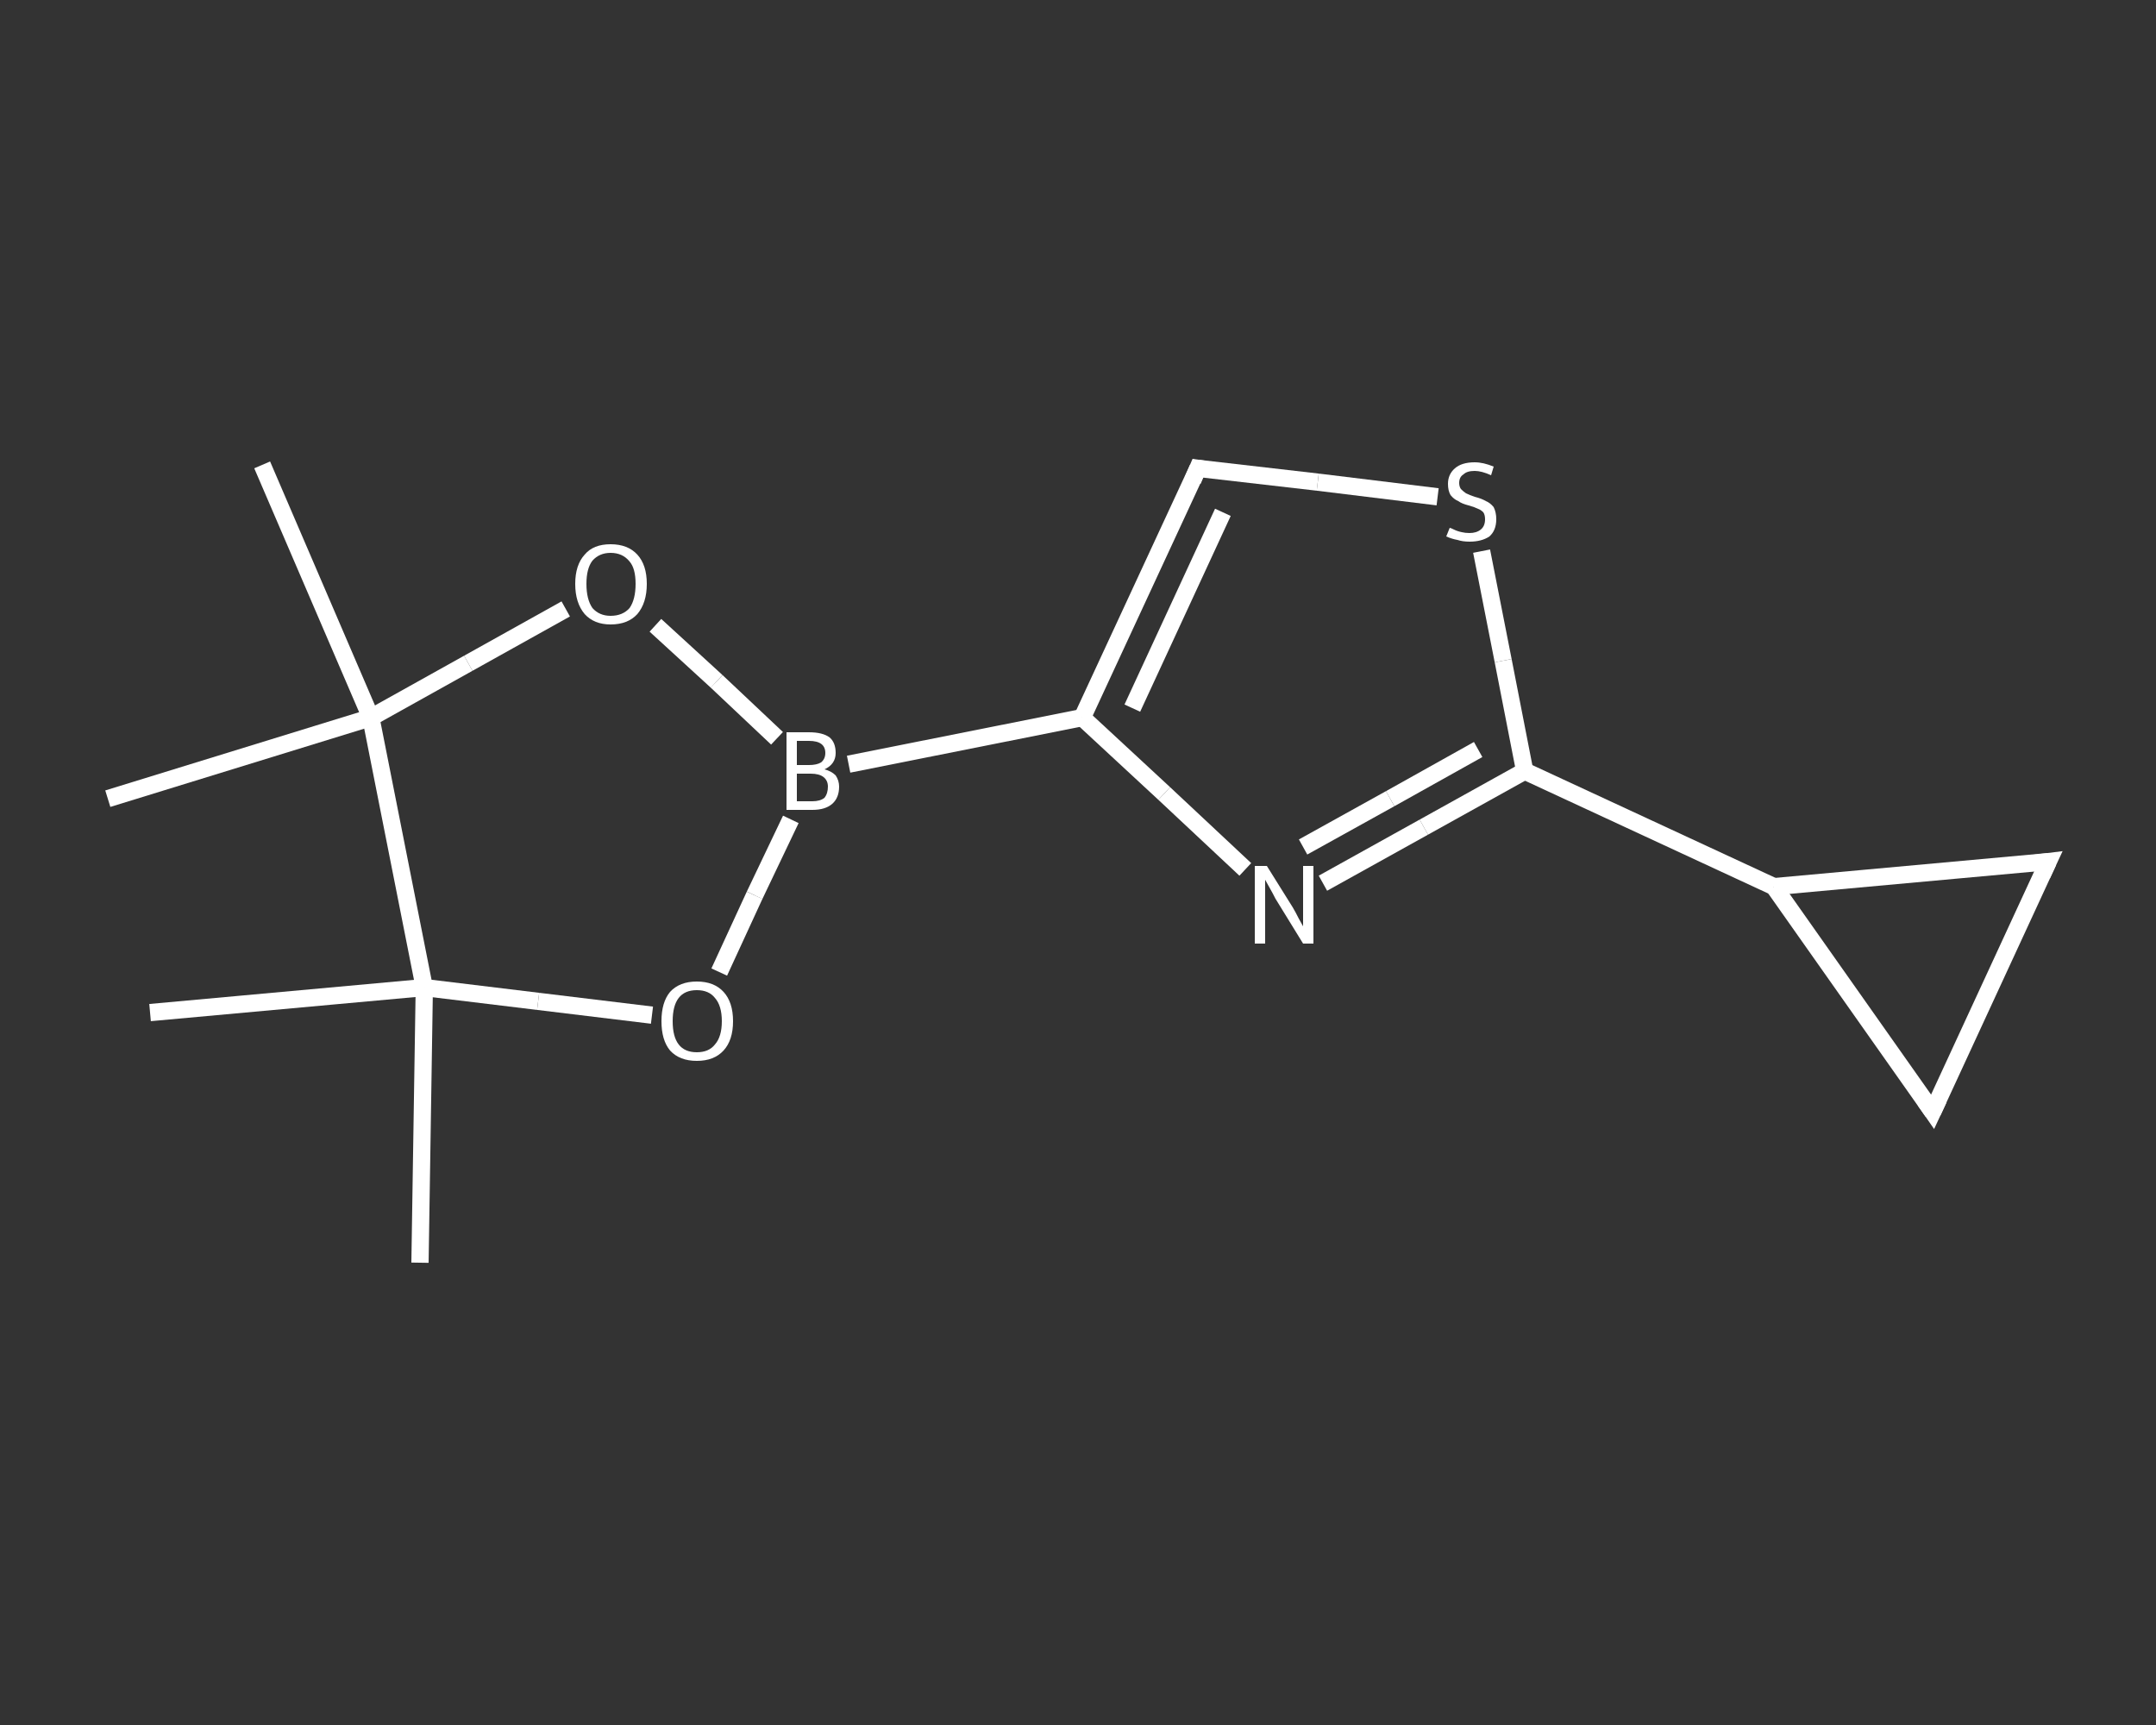 <?xml version='1.0' encoding='iso-8859-1'?>
<svg version='1.1' baseProfile='full'
              xmlns='http://www.w3.org/2000/svg'
                      xmlns:rdkit='http://www.rdkit.org/xml'
                      xmlns:xlink='http://www.w3.org/1999/xlink'
                  xml:space='preserve'
width='250px' height='200px' viewBox='0 0 250 200'>
<rect x="0" y="0" width="250" height="200" fill="#333333" stroke="none"/>
<!-- END OF HEADER -->
<rect style='opacity:1.0;fill:transparent;stroke:none' width='250.0' height='200.0' x='0.0' y='0.0'> </rect>
<path class='bond-0 atom-0 atom-1' d='M 48.7,146.4 L 49.2,114.5' style='fill:none;fill-rule:evenodd;stroke:#FFFFFF;stroke-width:2.0px;stroke-linecap:butt;stroke-linejoin:miter;stroke-opacity:1' />
<path class='bond-1 atom-1 atom-2' d='M 49.2,114.5 L 17.4,117.4' style='fill:none;fill-rule:evenodd;stroke:#FFFFFF;stroke-width:2.0px;stroke-linecap:butt;stroke-linejoin:miter;stroke-opacity:1' />
<path class='bond-2 atom-1 atom-3' d='M 49.2,114.5 L 62.4,116.1' style='fill:none;fill-rule:evenodd;stroke:#FFFFFF;stroke-width:2.0px;stroke-linecap:butt;stroke-linejoin:miter;stroke-opacity:1' />
<path class='bond-2 atom-1 atom-3' d='M 62.4,116.1 L 75.6,117.7' style='fill:none;fill-rule:evenodd;stroke:#FFFFFF;stroke-width:2.0px;stroke-linecap:butt;stroke-linejoin:miter;stroke-opacity:1' />
<path class='bond-3 atom-3 atom-4' d='M 83.4,112.7 L 87.5,103.8' style='fill:none;fill-rule:evenodd;stroke:#FFFFFF;stroke-width:2.0px;stroke-linecap:butt;stroke-linejoin:miter;stroke-opacity:1' />
<path class='bond-3 atom-3 atom-4' d='M 87.5,103.8 L 91.7,95.0' style='fill:none;fill-rule:evenodd;stroke:#FFFFFF;stroke-width:2.0px;stroke-linecap:butt;stroke-linejoin:miter;stroke-opacity:1' />
<path class='bond-4 atom-4 atom-5' d='M 98.4,88.6 L 125.5,83.2' style='fill:none;fill-rule:evenodd;stroke:#FFFFFF;stroke-width:2.0px;stroke-linecap:butt;stroke-linejoin:miter;stroke-opacity:1' />
<path class='bond-5 atom-5 atom-6' d='M 125.5,83.2 L 138.9,54.3' style='fill:none;fill-rule:evenodd;stroke:#FFFFFF;stroke-width:2.0px;stroke-linecap:butt;stroke-linejoin:miter;stroke-opacity:1' />
<path class='bond-5 atom-5 atom-6' d='M 131.3,82.1 L 141.8,59.4' style='fill:none;fill-rule:evenodd;stroke:#FFFFFF;stroke-width:2.0px;stroke-linecap:butt;stroke-linejoin:miter;stroke-opacity:1' />
<path class='bond-6 atom-6 atom-7' d='M 138.9,54.3 L 152.8,55.9' style='fill:none;fill-rule:evenodd;stroke:#FFFFFF;stroke-width:2.0px;stroke-linecap:butt;stroke-linejoin:miter;stroke-opacity:1' />
<path class='bond-6 atom-6 atom-7' d='M 152.8,55.9 L 166.7,57.6' style='fill:none;fill-rule:evenodd;stroke:#FFFFFF;stroke-width:2.0px;stroke-linecap:butt;stroke-linejoin:miter;stroke-opacity:1' />
<path class='bond-7 atom-7 atom-8' d='M 171.8,63.9 L 174.3,76.6' style='fill:none;fill-rule:evenodd;stroke:#FFFFFF;stroke-width:2.0px;stroke-linecap:butt;stroke-linejoin:miter;stroke-opacity:1' />
<path class='bond-7 atom-7 atom-8' d='M 174.3,76.6 L 176.8,89.4' style='fill:none;fill-rule:evenodd;stroke:#FFFFFF;stroke-width:2.0px;stroke-linecap:butt;stroke-linejoin:miter;stroke-opacity:1' />
<path class='bond-8 atom-8 atom-9' d='M 176.8,89.4 L 205.7,102.8' style='fill:none;fill-rule:evenodd;stroke:#FFFFFF;stroke-width:2.0px;stroke-linecap:butt;stroke-linejoin:miter;stroke-opacity:1' />
<path class='bond-9 atom-9 atom-10' d='M 205.7,102.8 L 237.5,99.9' style='fill:none;fill-rule:evenodd;stroke:#FFFFFF;stroke-width:2.0px;stroke-linecap:butt;stroke-linejoin:miter;stroke-opacity:1' />
<path class='bond-10 atom-10 atom-11' d='M 237.5,99.9 L 224.1,128.9' style='fill:none;fill-rule:evenodd;stroke:#FFFFFF;stroke-width:2.0px;stroke-linecap:butt;stroke-linejoin:miter;stroke-opacity:1' />
<path class='bond-11 atom-8 atom-12' d='M 176.8,89.4 L 165.1,95.9' style='fill:none;fill-rule:evenodd;stroke:#FFFFFF;stroke-width:2.0px;stroke-linecap:butt;stroke-linejoin:miter;stroke-opacity:1' />
<path class='bond-11 atom-8 atom-12' d='M 165.1,95.9 L 153.4,102.4' style='fill:none;fill-rule:evenodd;stroke:#FFFFFF;stroke-width:2.0px;stroke-linecap:butt;stroke-linejoin:miter;stroke-opacity:1' />
<path class='bond-11 atom-8 atom-12' d='M 171.4,86.9 L 161.2,92.6' style='fill:none;fill-rule:evenodd;stroke:#FFFFFF;stroke-width:2.0px;stroke-linecap:butt;stroke-linejoin:miter;stroke-opacity:1' />
<path class='bond-11 atom-8 atom-12' d='M 161.2,92.6 L 151.1,98.2' style='fill:none;fill-rule:evenodd;stroke:#FFFFFF;stroke-width:2.0px;stroke-linecap:butt;stroke-linejoin:miter;stroke-opacity:1' />
<path class='bond-12 atom-4 atom-13' d='M 90.1,85.6 L 83.1,79.0' style='fill:none;fill-rule:evenodd;stroke:#FFFFFF;stroke-width:2.0px;stroke-linecap:butt;stroke-linejoin:miter;stroke-opacity:1' />
<path class='bond-12 atom-4 atom-13' d='M 83.1,79.0 L 76.0,72.5' style='fill:none;fill-rule:evenodd;stroke:#FFFFFF;stroke-width:2.0px;stroke-linecap:butt;stroke-linejoin:miter;stroke-opacity:1' />
<path class='bond-13 atom-13 atom-14' d='M 65.6,70.6 L 54.3,76.9' style='fill:none;fill-rule:evenodd;stroke:#FFFFFF;stroke-width:2.0px;stroke-linecap:butt;stroke-linejoin:miter;stroke-opacity:1' />
<path class='bond-13 atom-13 atom-14' d='M 54.3,76.9 L 43.0,83.2' style='fill:none;fill-rule:evenodd;stroke:#FFFFFF;stroke-width:2.0px;stroke-linecap:butt;stroke-linejoin:miter;stroke-opacity:1' />
<path class='bond-14 atom-14 atom-15' d='M 43.0,83.2 L 12.5,92.6' style='fill:none;fill-rule:evenodd;stroke:#FFFFFF;stroke-width:2.0px;stroke-linecap:butt;stroke-linejoin:miter;stroke-opacity:1' />
<path class='bond-15 atom-14 atom-16' d='M 43.0,83.2 L 30.4,53.9' style='fill:none;fill-rule:evenodd;stroke:#FFFFFF;stroke-width:2.0px;stroke-linecap:butt;stroke-linejoin:miter;stroke-opacity:1' />
<path class='bond-16 atom-14 atom-1' d='M 43.0,83.2 L 49.2,114.5' style='fill:none;fill-rule:evenodd;stroke:#FFFFFF;stroke-width:2.0px;stroke-linecap:butt;stroke-linejoin:miter;stroke-opacity:1' />
<path class='bond-17 atom-12 atom-5' d='M 144.4,100.8 L 135.0,92.0' style='fill:none;fill-rule:evenodd;stroke:#FFFFFF;stroke-width:2.0px;stroke-linecap:butt;stroke-linejoin:miter;stroke-opacity:1' />
<path class='bond-17 atom-12 atom-5' d='M 135.0,92.0 L 125.5,83.2' style='fill:none;fill-rule:evenodd;stroke:#FFFFFF;stroke-width:2.0px;stroke-linecap:butt;stroke-linejoin:miter;stroke-opacity:1' />
<path class='bond-18 atom-11 atom-9' d='M 224.1,128.9 L 205.7,102.8' style='fill:none;fill-rule:evenodd;stroke:#FFFFFF;stroke-width:2.0px;stroke-linecap:butt;stroke-linejoin:miter;stroke-opacity:1' />
<path d='M 138.3,55.7 L 138.9,54.3 L 139.6,54.4' style='fill:none;stroke:#FFFFFF;stroke-width:2.0px;stroke-linecap:butt;stroke-linejoin:miter;stroke-opacity:1;' />
<path d='M 235.9,100.1 L 237.5,99.9 L 236.8,101.4' style='fill:none;stroke:#FFFFFF;stroke-width:2.0px;stroke-linecap:butt;stroke-linejoin:miter;stroke-opacity:1;' />
<path d='M 224.8,127.4 L 224.1,128.9 L 223.2,127.6' style='fill:none;stroke:#FFFFFF;stroke-width:2.0px;stroke-linecap:butt;stroke-linejoin:miter;stroke-opacity:1;' />
<path class='atom-3' d='M 76.7 118.4
Q 76.7 116.2, 77.7 115.0
Q 78.8 113.8, 80.8 113.8
Q 82.8 113.8, 83.9 115.0
Q 85.0 116.2, 85.0 118.4
Q 85.0 120.6, 83.9 121.8
Q 82.8 123.0, 80.8 123.0
Q 78.8 123.0, 77.7 121.8
Q 76.7 120.6, 76.7 118.4
M 80.8 122.0
Q 82.2 122.0, 82.9 121.1
Q 83.7 120.2, 83.7 118.4
Q 83.7 116.6, 82.9 115.7
Q 82.2 114.8, 80.8 114.8
Q 79.4 114.8, 78.7 115.7
Q 78.0 116.6, 78.0 118.4
Q 78.0 120.2, 78.7 121.1
Q 79.4 122.0, 80.8 122.0
' fill='#FFFFFF'/>
<path class='atom-4' d='M 95.6 89.2
Q 96.4 89.4, 96.9 89.9
Q 97.3 90.5, 97.3 91.2
Q 97.3 92.5, 96.5 93.2
Q 95.7 93.9, 94.2 93.9
L 91.2 93.9
L 91.2 84.9
L 93.8 84.9
Q 95.4 84.9, 96.2 85.5
Q 96.9 86.1, 96.9 87.3
Q 96.9 88.6, 95.6 89.2
M 92.4 85.9
L 92.4 88.7
L 93.8 88.7
Q 94.7 88.7, 95.2 88.4
Q 95.7 88.0, 95.7 87.3
Q 95.7 85.9, 93.8 85.9
L 92.4 85.9
M 94.2 92.9
Q 95.1 92.9, 95.6 92.5
Q 96.0 92.0, 96.0 91.2
Q 96.0 90.5, 95.5 90.1
Q 95.0 89.7, 94.0 89.7
L 92.4 89.7
L 92.4 92.9
L 94.2 92.9
' fill='#FFFFFF'/>
<path class='atom-7' d='M 168.1 61.2
Q 168.2 61.2, 168.6 61.4
Q 169.0 61.6, 169.5 61.7
Q 169.9 61.8, 170.4 61.8
Q 171.2 61.8, 171.7 61.4
Q 172.2 61.0, 172.2 60.2
Q 172.2 59.7, 172.0 59.4
Q 171.7 59.1, 171.4 59.0
Q 171.0 58.8, 170.3 58.6
Q 169.5 58.4, 169.1 58.1
Q 168.6 57.9, 168.2 57.4
Q 167.9 56.9, 167.9 56.1
Q 167.9 55.0, 168.7 54.3
Q 169.5 53.6, 171.0 53.6
Q 172.0 53.6, 173.2 54.1
L 172.9 55.1
Q 171.8 54.6, 171.0 54.6
Q 170.1 54.6, 169.7 55.0
Q 169.2 55.3, 169.2 56.0
Q 169.2 56.4, 169.4 56.7
Q 169.7 57.0, 170.0 57.2
Q 170.4 57.4, 171.0 57.6
Q 171.8 57.8, 172.3 58.1
Q 172.8 58.3, 173.2 58.8
Q 173.5 59.4, 173.5 60.2
Q 173.5 61.5, 172.7 62.2
Q 171.8 62.8, 170.4 62.8
Q 169.6 62.8, 169.0 62.6
Q 168.4 62.5, 167.7 62.2
L 168.1 61.2
' fill='#FFFFFF'/>
<path class='atom-12' d='M 146.9 100.4
L 149.9 105.2
Q 150.2 105.7, 150.6 106.5
Q 151.1 107.4, 151.1 107.4
L 151.1 100.4
L 152.3 100.4
L 152.3 109.4
L 151.1 109.4
L 147.9 104.2
Q 147.6 103.6, 147.2 102.9
Q 146.8 102.2, 146.7 102.0
L 146.7 109.4
L 145.5 109.4
L 145.5 100.4
L 146.9 100.4
' fill='#FFFFFF'/>
<path class='atom-13' d='M 66.7 67.7
Q 66.7 65.5, 67.8 64.3
Q 68.8 63.1, 70.8 63.1
Q 72.8 63.1, 73.9 64.3
Q 75.0 65.5, 75.0 67.7
Q 75.0 69.9, 73.9 71.2
Q 72.8 72.4, 70.8 72.4
Q 68.9 72.4, 67.8 71.2
Q 66.7 69.9, 66.7 67.7
M 70.8 71.4
Q 72.2 71.4, 73.0 70.5
Q 73.7 69.5, 73.7 67.7
Q 73.7 65.9, 73.0 65.1
Q 72.2 64.1, 70.8 64.1
Q 69.5 64.1, 68.7 65.0
Q 68.0 65.9, 68.0 67.7
Q 68.0 69.5, 68.7 70.5
Q 69.5 71.4, 70.8 71.4
' fill='#FFFFFF'/>
</svg>
